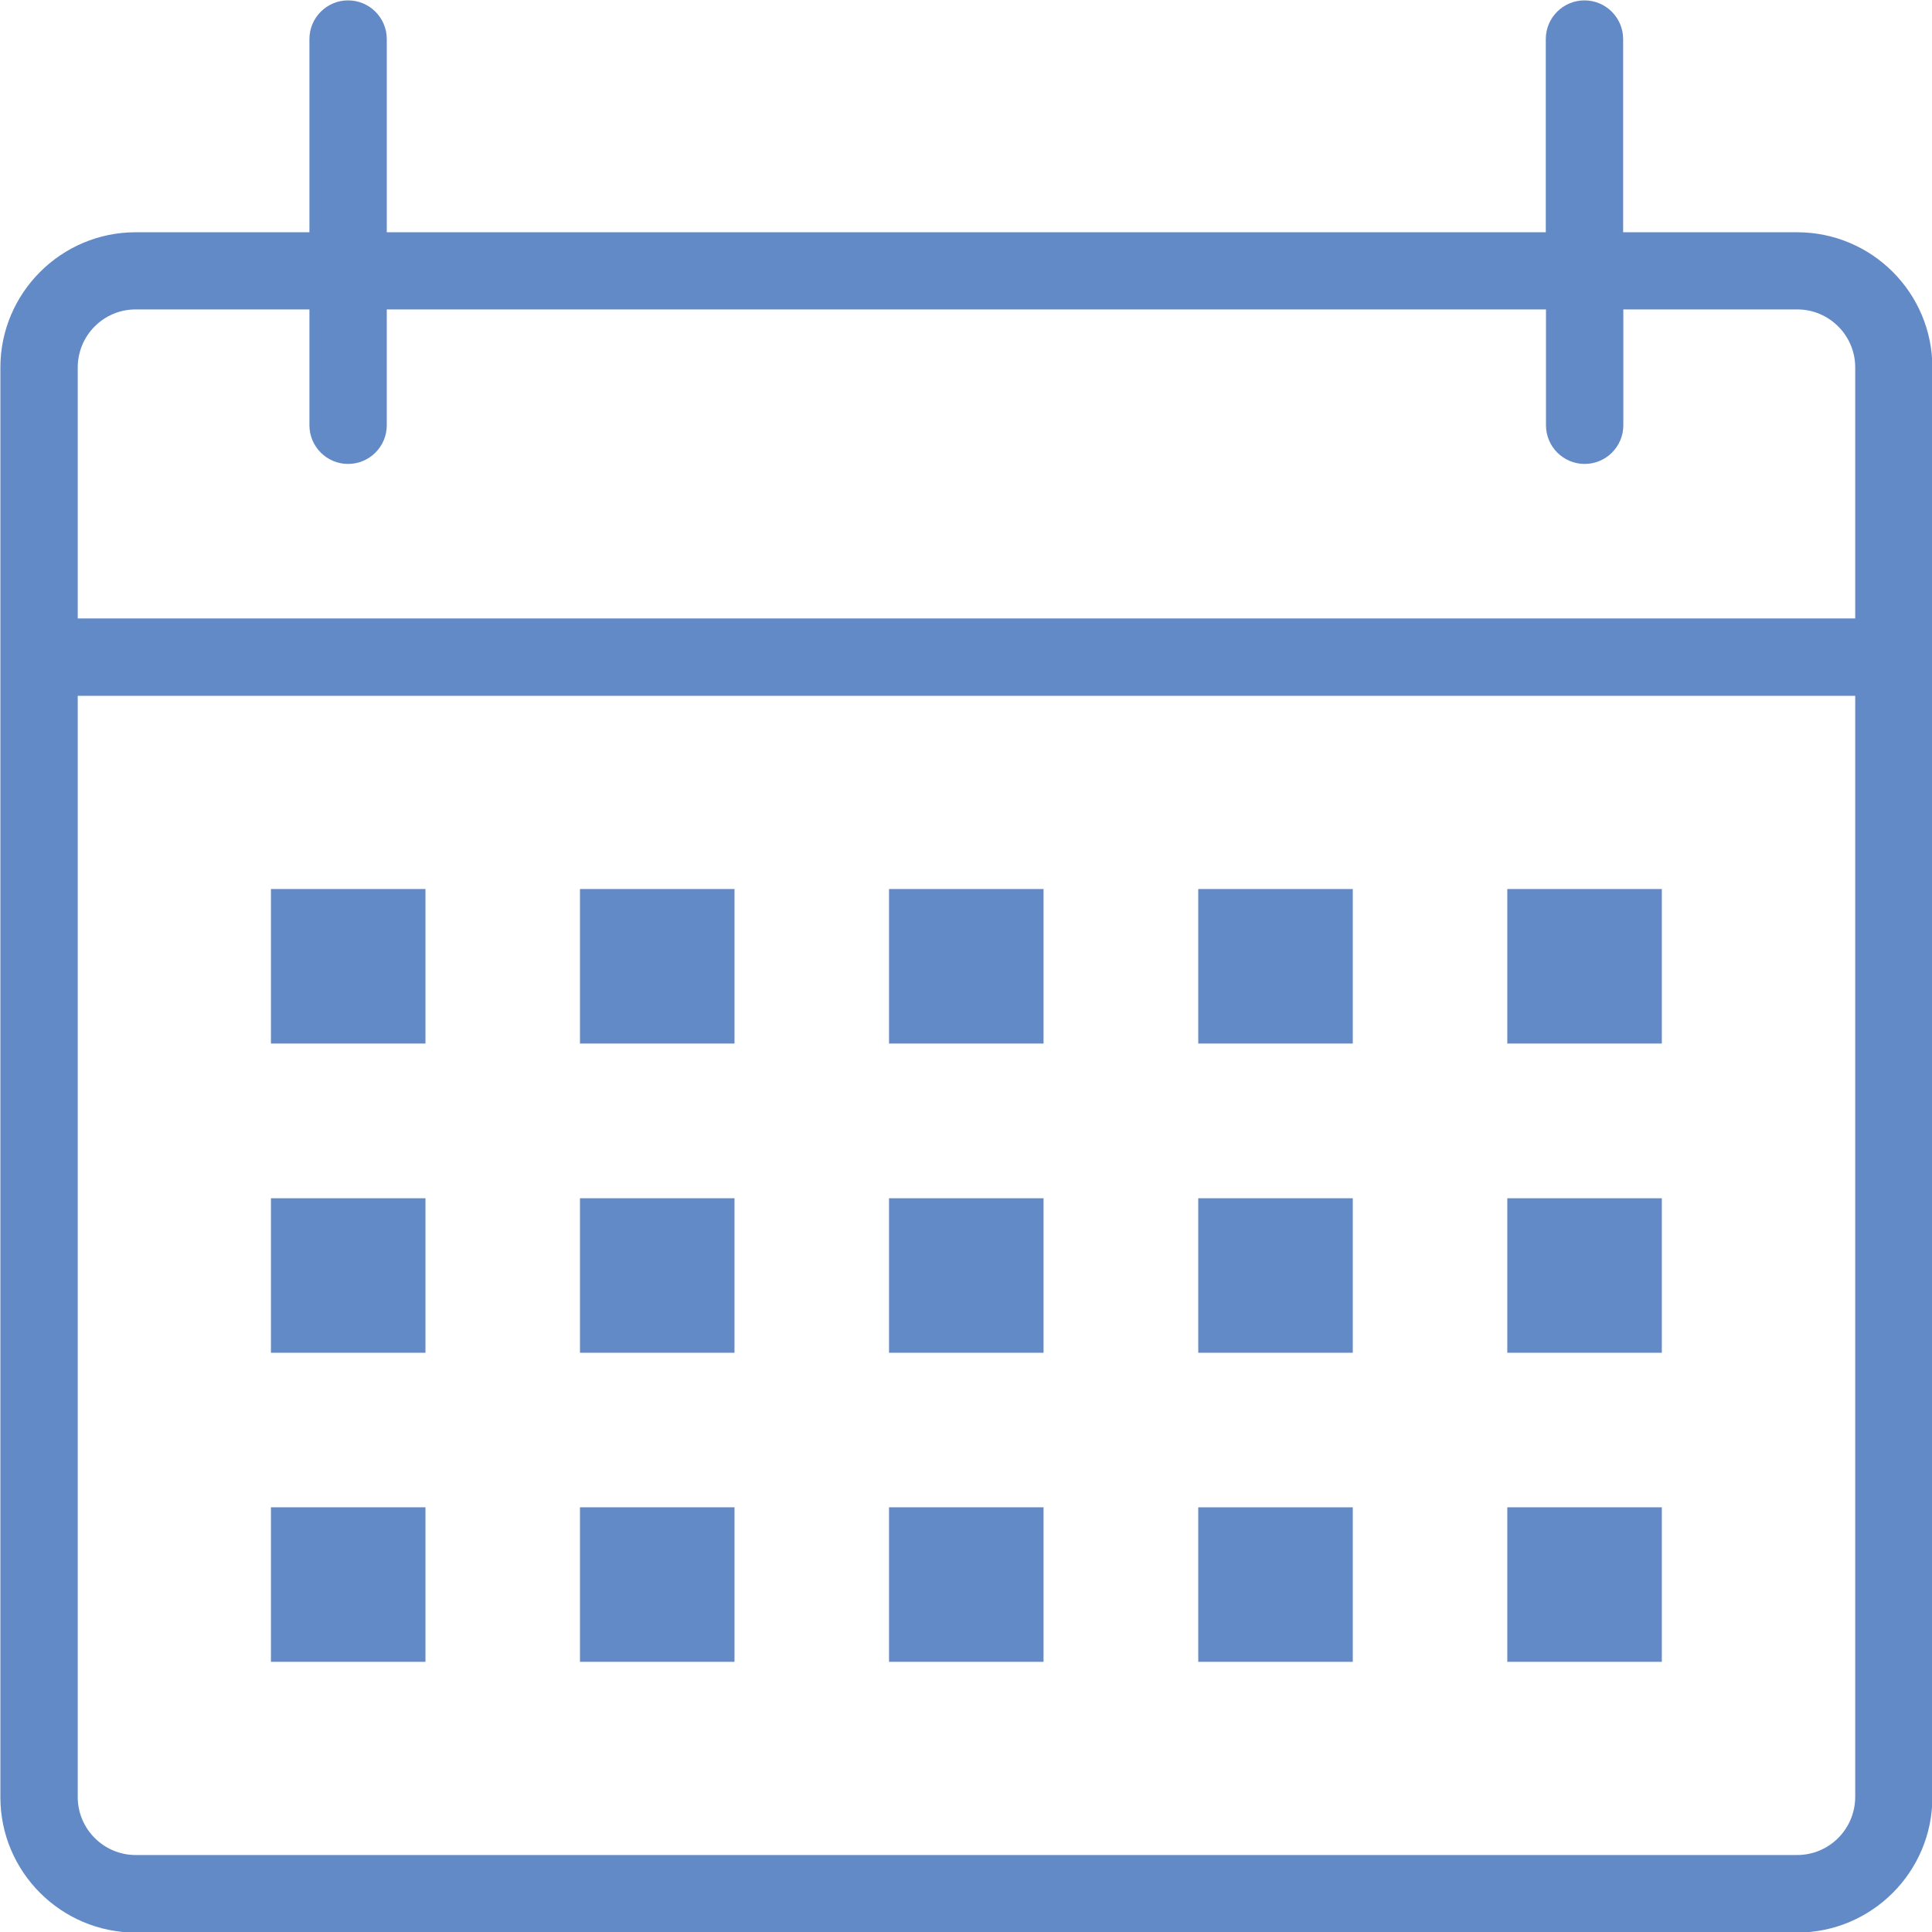 <?xml version="1.0" encoding="utf-8"?>
<!-- Generator: Adobe Illustrator 28.0.0, SVG Export Plug-In . SVG Version: 6.00 Build 0)  -->
<svg version="1.1" id="Layer_1" xmlns="http://www.w3.org/2000/svg" xmlns:xlink="http://www.w3.org/1999/xlink" x="0px" y="0px"
	 viewBox="0 0 1024 1024" style="enable-background:new 0 0 1024 1024;" xml:space="preserve">
<style type="text/css">
	.st0{fill:#628AC7;}
</style>
<path class="st0" d="M143.6,471.2h81.9v81.9h-81.9V471.2z"/>
<path class="st0" d="M307.4,471.2h81.9v81.9h-81.9V471.2z"/>
<path class="st0" d="M471.2,471.2h81.9v81.9h-81.9V471.2z"/>
<path class="st0" d="M635.1,471.2H717v81.9h-81.9V471.2z"/>
<path class="st0" d="M798.9,471.2h81.9v81.9h-81.9V471.2z"/>
<path class="st0" d="M143.6,635.1h81.9V717h-81.9V635.1z"/>
<path class="st0" d="M307.4,635.1h81.9V717h-81.9V635.1z"/>
<path class="st0" d="M471.2,635.1h81.9V717h-81.9V635.1z"/>
<path class="st0" d="M635.1,635.1H717V717h-81.9V635.1z"/>
<path class="st0" d="M798.9,635.1h81.9V717h-81.9V635.1z"/>
<path class="st0" d="M143.6,798.9h81.9v81.9h-81.9V798.9z"/>
<path class="st0" d="M307.4,798.9h81.9v81.9h-81.9V798.9z"/>
<path class="st0" d="M471.2,798.9h81.9v81.9h-81.9V798.9z"/>
<path class="st0" d="M635.1,798.9H717v81.9h-81.9V798.9z"/>
<path class="st0" d="M798.9,798.9h81.9v81.9h-81.9V798.9z"/>
<path class="st0" d="M952.5,123.1h-92.2V20.7c0-11.3-9.2-20.5-20.5-20.5c-11.3,0-20.5,9.2-20.5,20.5v102.4H205V20.7
	c0-11.3-9.2-20.5-20.5-20.5S164,9.4,164,20.7v102.4H71.9c-39.5,0-71.7,32.2-71.7,71.7v757.8c0,39.5,32.2,71.7,71.7,71.7h880.6
	c39.5,0,71.7-32.1,71.7-71.7V194.8C1024.2,155.2,992.1,123.1,952.5,123.1z M71.9,164H164v61.4c0,11.3,9.2,20.5,20.5,20.5
	s20.5-9.2,20.5-20.5V164h614.4v61.4c0,11.3,9.2,20.5,20.5,20.5c11.3,0,20.5-9.2,20.5-20.5V164h92.2c16.9,0,30.7,13.8,30.7,30.7
	v133.1H41.2V194.8C41.2,177.8,54.9,164,71.9,164z M952.5,983.2H71.9c-16.9,0-30.7-13.8-30.7-30.7V368.8h942.1v583.7
	C983.2,969.5,969.5,983.2,952.5,983.2z"/>
</svg>
